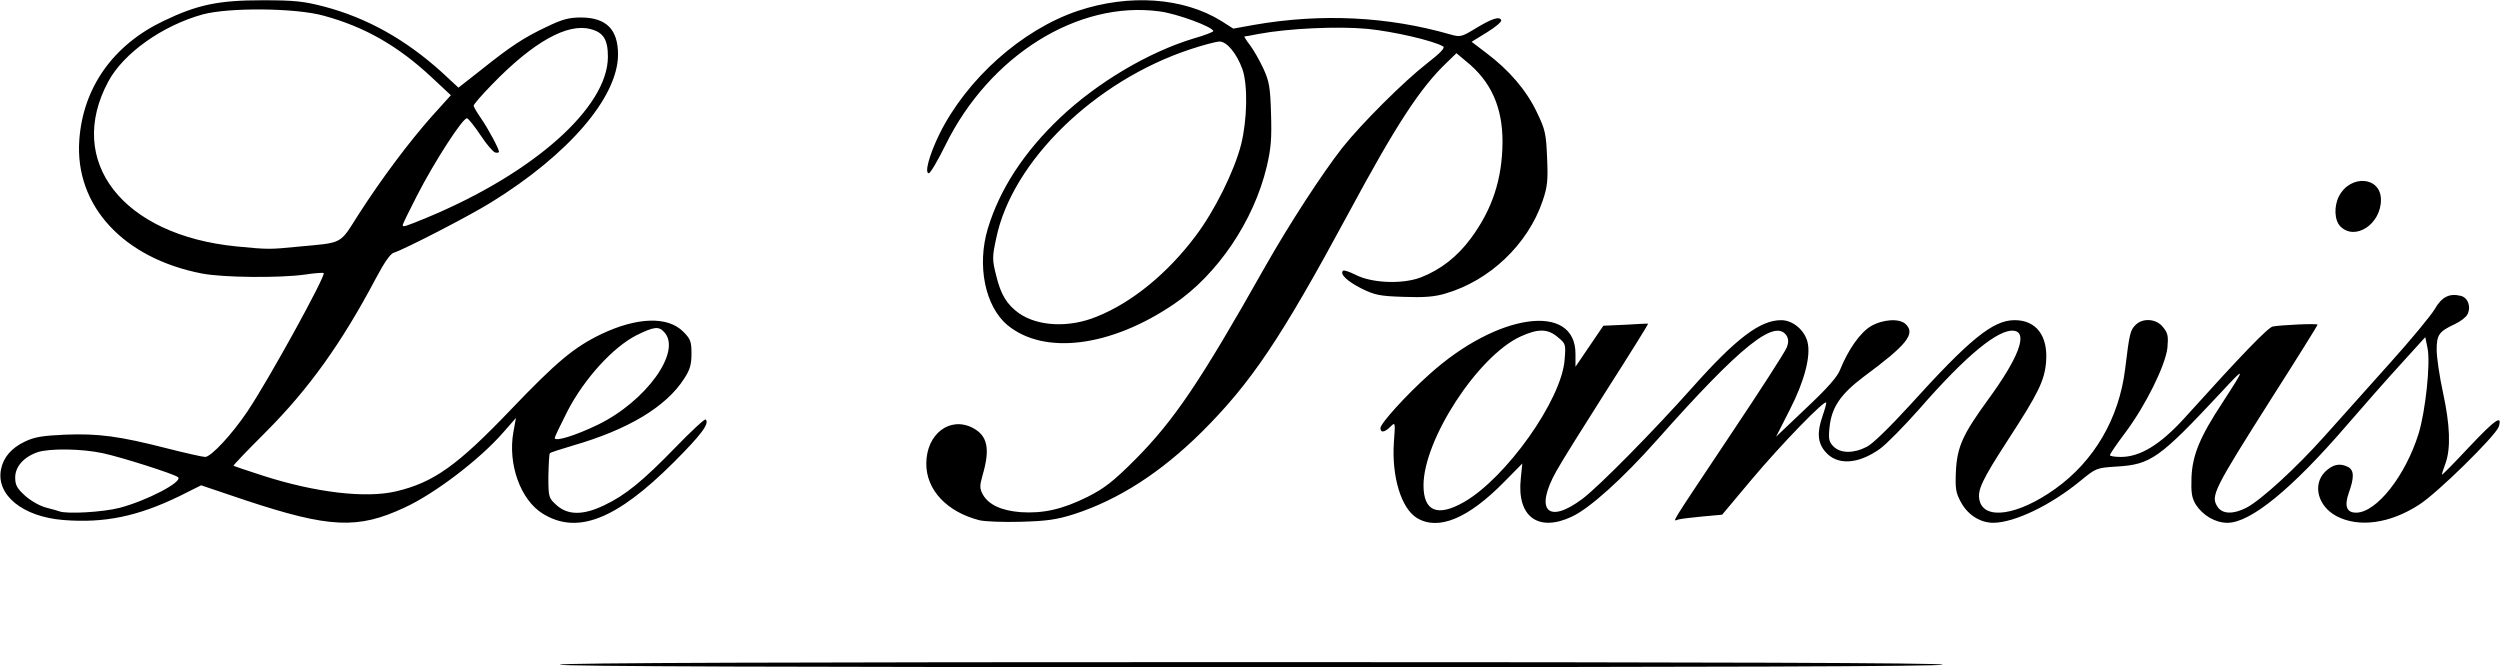 <svg version="1.2" xmlns="http://www.w3.org/2000/svg" viewBox="0 0 4935 1317"><style>.s0 { fill: #000000 }</style><g id="Layer"><path id="Layer" class="s0" d="M1105 1312c0-3.5 458.5-5 1365-5s1365 1.5 1365 5-458.5 5-1365 5-1365-1.5-1365-5z"/><path id="Layer" fill-rule="evenodd" class="s0" d="M125 1026.5C44.5 1020-8 977 2 926.5c4.5-23.5 20.5-42 46.5-54.5C68 862.5 84 860 129 858c65.5-2.5 106.5 3 200.5 27 37 9.5 71 17 75.5 17 11.5 0 53-44.5 83.5-90 41.5-61.5 155-268 150.5-273-1.5-1-18 0-37 3-50.5 7-160.5 6-203-2-155.5-30-251.5-134-242.5-263 7-103.5 66.5-188 166-235.5 66.5-32 108-41 195-41 64.5 0 82 2 122.5 12.5 85 22.5 160.5 65 231.5 129l33.5 31 44-34.5c59.5-47.5 84.5-64 130-85.5 31-15 44-18.5 68.5-18.5C1197 35 1220 58 1220 108c-.5 84-97.5 197-250.5 291.5-43.5 27-171.5 93-192.5 99.5-6.5 2-19 20-34.5 49.5-68 128.5-132.5 219-219 305.5-35 35-63.5 64.5-62.5 65.5 1 .5 26.5 9.5 56.5 19 105 34 204.5 45.5 264 31.5C856 952.5 903 919 1009 808c89.5-93.5 124-122.5 178-148.5 70.5-33.5 131-35.5 161.5-5C1363 669 1365 674 1365 698c0 21.5-3 32-14.5 49.5C1315 803 1240 848 1131 879.5c-23.5 7-44 13.5-45.5 15s-2.5 22-3 45.5c0 42 .5 43 16.5 57.5 22 19.5 52 20 93.5 0 41.5-19.5 76-47.5 141-114.5 31-32 57.5-56.5 59.5-55 8 8-9 30.5-62.5 84-114 114-191 144-259 102-44-27-69.5-98-58-161.5l5-27.5-25 28.5c-45.5 52.5-135 121-195 148.5-92 43-148 40.5-314-14.5L397 958l-43 21.5c-82.5 40-148 53.5-229 47zm111-24c53.5-14 125.5-51.5 115.5-60.5-6.5-6-111.5-39.5-149-47.5-42-9-104.5-9.5-128-2C47 902 30 921 30 942.5c0 15 3.5 21.5 19.5 36 11 10 29.5 20.5 41.5 23.5s24 6.5 26.5 7.5c15.5 5.5 85.5 1.5 118.5-7zm944-164C1275.5 792 1346 694 1311.5 656c-11-12.5-20-11.5-55.5 6-46 23.5-102.5 85.5-135.5 149-14 27.5-25.5 51.5-25.5 53.5 0 8 40.5-4.5 85-26zM587.5 487c91.5-8.5 82-3.5 120.5-64 45-70 98.5-141.5 144.5-193.5L890 188l-38-35.5C785.5 90.5 720 53 639 31c-55.5-15.5-187.5-16.5-239-2.5-79.5 22-156 76.5-186 132-85.5 158 28 304 253.5 326 62.5 6 64 6 120 .5zM843 429.5C1053.5 342 1200 212 1200 112c0-34-9-48-34-54.5-46-12.5-113.5 25.5-194.5 109-20 20.5-36.5 39.5-36.5 42s6.5 13.5 14.5 25c14.5 21 35.5 60.5 35.5 66 0 2-3.5 2.5-7.5 1.5s-17-16-28.5-33.5c-12-18-24-33-27-34-7.5-2.5-64.5 85.5-99 153-15.5 30-28 56-28 57.5 0 5 4 3.5 48-14.5zM1933.5 1027c-64.5-16.5-105.5-60-105-112.5.5-58 46.5-93 91.5-70 29.5 15.5 35 41 19.5 94-6 21-5.5 26 .5 37.5 11.5 20.5 37 32 74.5 35 44.5 3 82.5-5.5 132-30 33.5-17 50.5-30 94-73.5C2317.5 830 2369 754 2497 527c48.5-85.5 113-184.5 152.5-235 38-48 122.5-132 167-166.5 27.5-21.5 37-31.5 32-34-20-11.5-98.5-29.5-149-34.5-58-5.5-156.5-1-215 10-14.5 3-27 5-28 5s3.5 7.5 10.5 16.5 19 30 26.5 46c12 26 14 37.5 15.5 90 1.5 49 0 68.5-8.5 104.5-25.5 107-97 213-183.5 271.5-124.5 84.5-255.5 101-328 41.5-44.5-37-61-118-39-191 23.5-77.5 71-150.5 142.5-218.5 74-70 174.5-129.5 263.5-156.5 21.5-6 39-13 39-14.5 0-8-71-34.5-106-39-161-22-335.5 87-422.5 263.5-15 30.5-30 56-33 56-9 0 1-36.5 21-77.5 54-109 163-206 273-243C2229-12.5 2336-5 2411 41.5l23.5 15L2476 49c132.5-23 264-16.5 387 19 19.5 5.5 22 5 50-12 32-19.5 47.5-24.5 50.5-16 1 3-12 14-28.5 24l-30 18.5 29.5 22.5c44 33 78.5 73 99 116 17 35 18.5 43 20.5 91 2 44.5.5 57.5-9 85-29 85.5-105 157.5-192 182.5-21.5 6.5-43 8-82.5 6.5-47-1.5-56.5-3.5-83-16.5-28.5-14.5-43-28.5-36.5-35 1.5-2 13 2 25 8 32 16.5 92.5 19 129 5 38.5-15 71.5-40.5 98.5-77 42.5-57.5 62-117 62.5-190.5 0-69-23-120-72.5-159.5L2875 105l-18 17.5c-53 50-101 123.5-197 302-132 244.5-190.5 331.5-288.5 429C2291 933 2208 986.5 2120 1015c-35 11-53.5 13.5-105 15-34.5 1-71-.5-81.5-3zM2165 625c69-27.5 139.5-85 195-159 37.5-49.5 76.5-128 90-181 12-48.5 13.5-117 2.5-148.5-11-30.5-30.5-54.5-45-54.5-6.5 0-33 7-58.5 15.5-188.5 62.5-351.5 221.5-382.5 373-8 37-8 42 0 73.5 9 37.5 21 57 44.5 74 37.5 26.5 99.5 29.5 154 7zM2797 1022.5c-31-19-50-81.5-45.5-149 3-40.5 3-41-7-31-11 11-19.5 12.5-19.5 2.5 0-9 50.5-65 96.5-106 134-121 288.5-143 288.5-40.5V724l55-81 44-2c24-1.5 44-2.5 44.5-2s-36 59.5-81.5 130.5c-45.5 71.5-90.5 143.5-99.5 160-44 78-17 106.5 51.5 55 33-25 139.5-133 217.5-220.5 85.5-96 133-132 174.5-132 23 0 46 19.5 52 43 7 27.5-6 77-34.5 133l-27.5 54 59.5-56.5c41-38.5 62-62 67-76 16-39.5 39.5-73 60.5-85.5 24-14 57-16 69-4 19.5 19 2.5 40.5-83.5 104-45 34-63 60-67 99.5-2.5 23.5-1 29 8 38 13.5 13.5 39.5 14 65.5.5 11.5-5.5 45.5-39 84-81 119.5-132 165-169 208-169 42.5 0 66 31 62 82-3 37.5-15.5 62.5-75 154-51.5 79.5-61 99.5-56.5 119.5 9 40 76 30 149.5-22.5 77-55 126-139 138-236.5 8.5-70 10-76.5 20.5-87C4230 627 4257 629 4270 646c9.5 11.5 10.5 18 8.5 40.5-4 35-43 114-83.5 168-16.5 22-30 41.5-30 44 0 2 10 3.5 21.5 3.5 38 0 77.5-24 125-76 115-127.5 165.5-179.5 175-181.5 16.5-3 88.5-6.5 88.5-3.5 0 1-40 65.5-89.5 143-117 184.5-122 195-108 216.5 9.5 14.5 31 15 56.5 2 29-15 98.5-78.5 156-143 29-32.5 86.5-96.5 127.5-142.5 41.5-46 81-94 88.5-106.5 14-24.5 29-32 51.5-26.5 14.5 3.5 21 22 13 37-3 5.5-13.5 13.5-24 18.5-32 15-36.5 21-36.5 51 0 14.5 5.5 52.5 12.5 84.5 14 64.5 15.5 110 5 139.5-4 11-7.5 21-7 22.5 0 1.5 24.5-23.5 54-55 52-55 65.5-64 58-39.5-6 17.5-121.5 131.5-157.5 154-57 37-118.5 45.5-162.5 22.5-37-19.5-48-62-23-87.5 15.5-15 29.5-18 46-9.5 11.5 6.5 12 20.5 1 51-9 26-4.5 39 14.5 39 40 0 97.5-72.5 123.5-156.5C4788 811 4798 717 4792 687.5l-4.5-22-49 54c-27 29.5-74.5 83.5-106 120-108.5 126-190 192.5-235.5 192.5-24 0-48.5-14.5-62.5-36-8-13.5-9.5-23-8.5-54 2-44 16.5-79.5 62-148.5 45.5-70 45-71.5-3.5-19C4262.5 905 4246 917 4178 921c-39.5 2.5-40.5 3-71 28-59 48.5-130 82.5-172 83-26 0-50.5-15.5-64-40.5-10.5-19-11.5-27-10-62 2.5-48 14-72.5 63-140 60.5-82.5 79.5-132.5 52-136.5-30.5-4.5-94.5 48-186.5 153.5-30.5 34.5-66 70.5-78.5 79.5-43.5 31-85 33-108 5.5-15-17.5-16.5-38-5.5-69.5 4-11.5 7.5-23.5 7.5-27 0-9.5-89 82-148.5 153l-57 68-38.5 3.5c-21 2-42.5 4.5-48 6-11.5 3-22 20.5 103.5-168C3474.5 771 3524 694 3527 686c4-10 3.5-16.5 0-23-22.5-35.5-91 19.5-256.5 206-67.5 76-133 135-168 151-66 31-108.5 0-100.5-75l3-30-35.5 36c-71.5 73-130.5 97-172.5 71.5zm93-31.5c83-47.5 192.5-201.5 198.5-280.5 2.5-30.5 2.5-32-13.5-45-20-17-39-17-74-1-84 39-191 203.5-191 293.5 0 51.5 27.5 63 80 33z"/><path id="Layer" class="s0" d="M4620 447c-12-12-13-39.5-3-59.5 23-44 83-39 83 7 0 48-51 81.5-80 52.5z"/></g></svg>